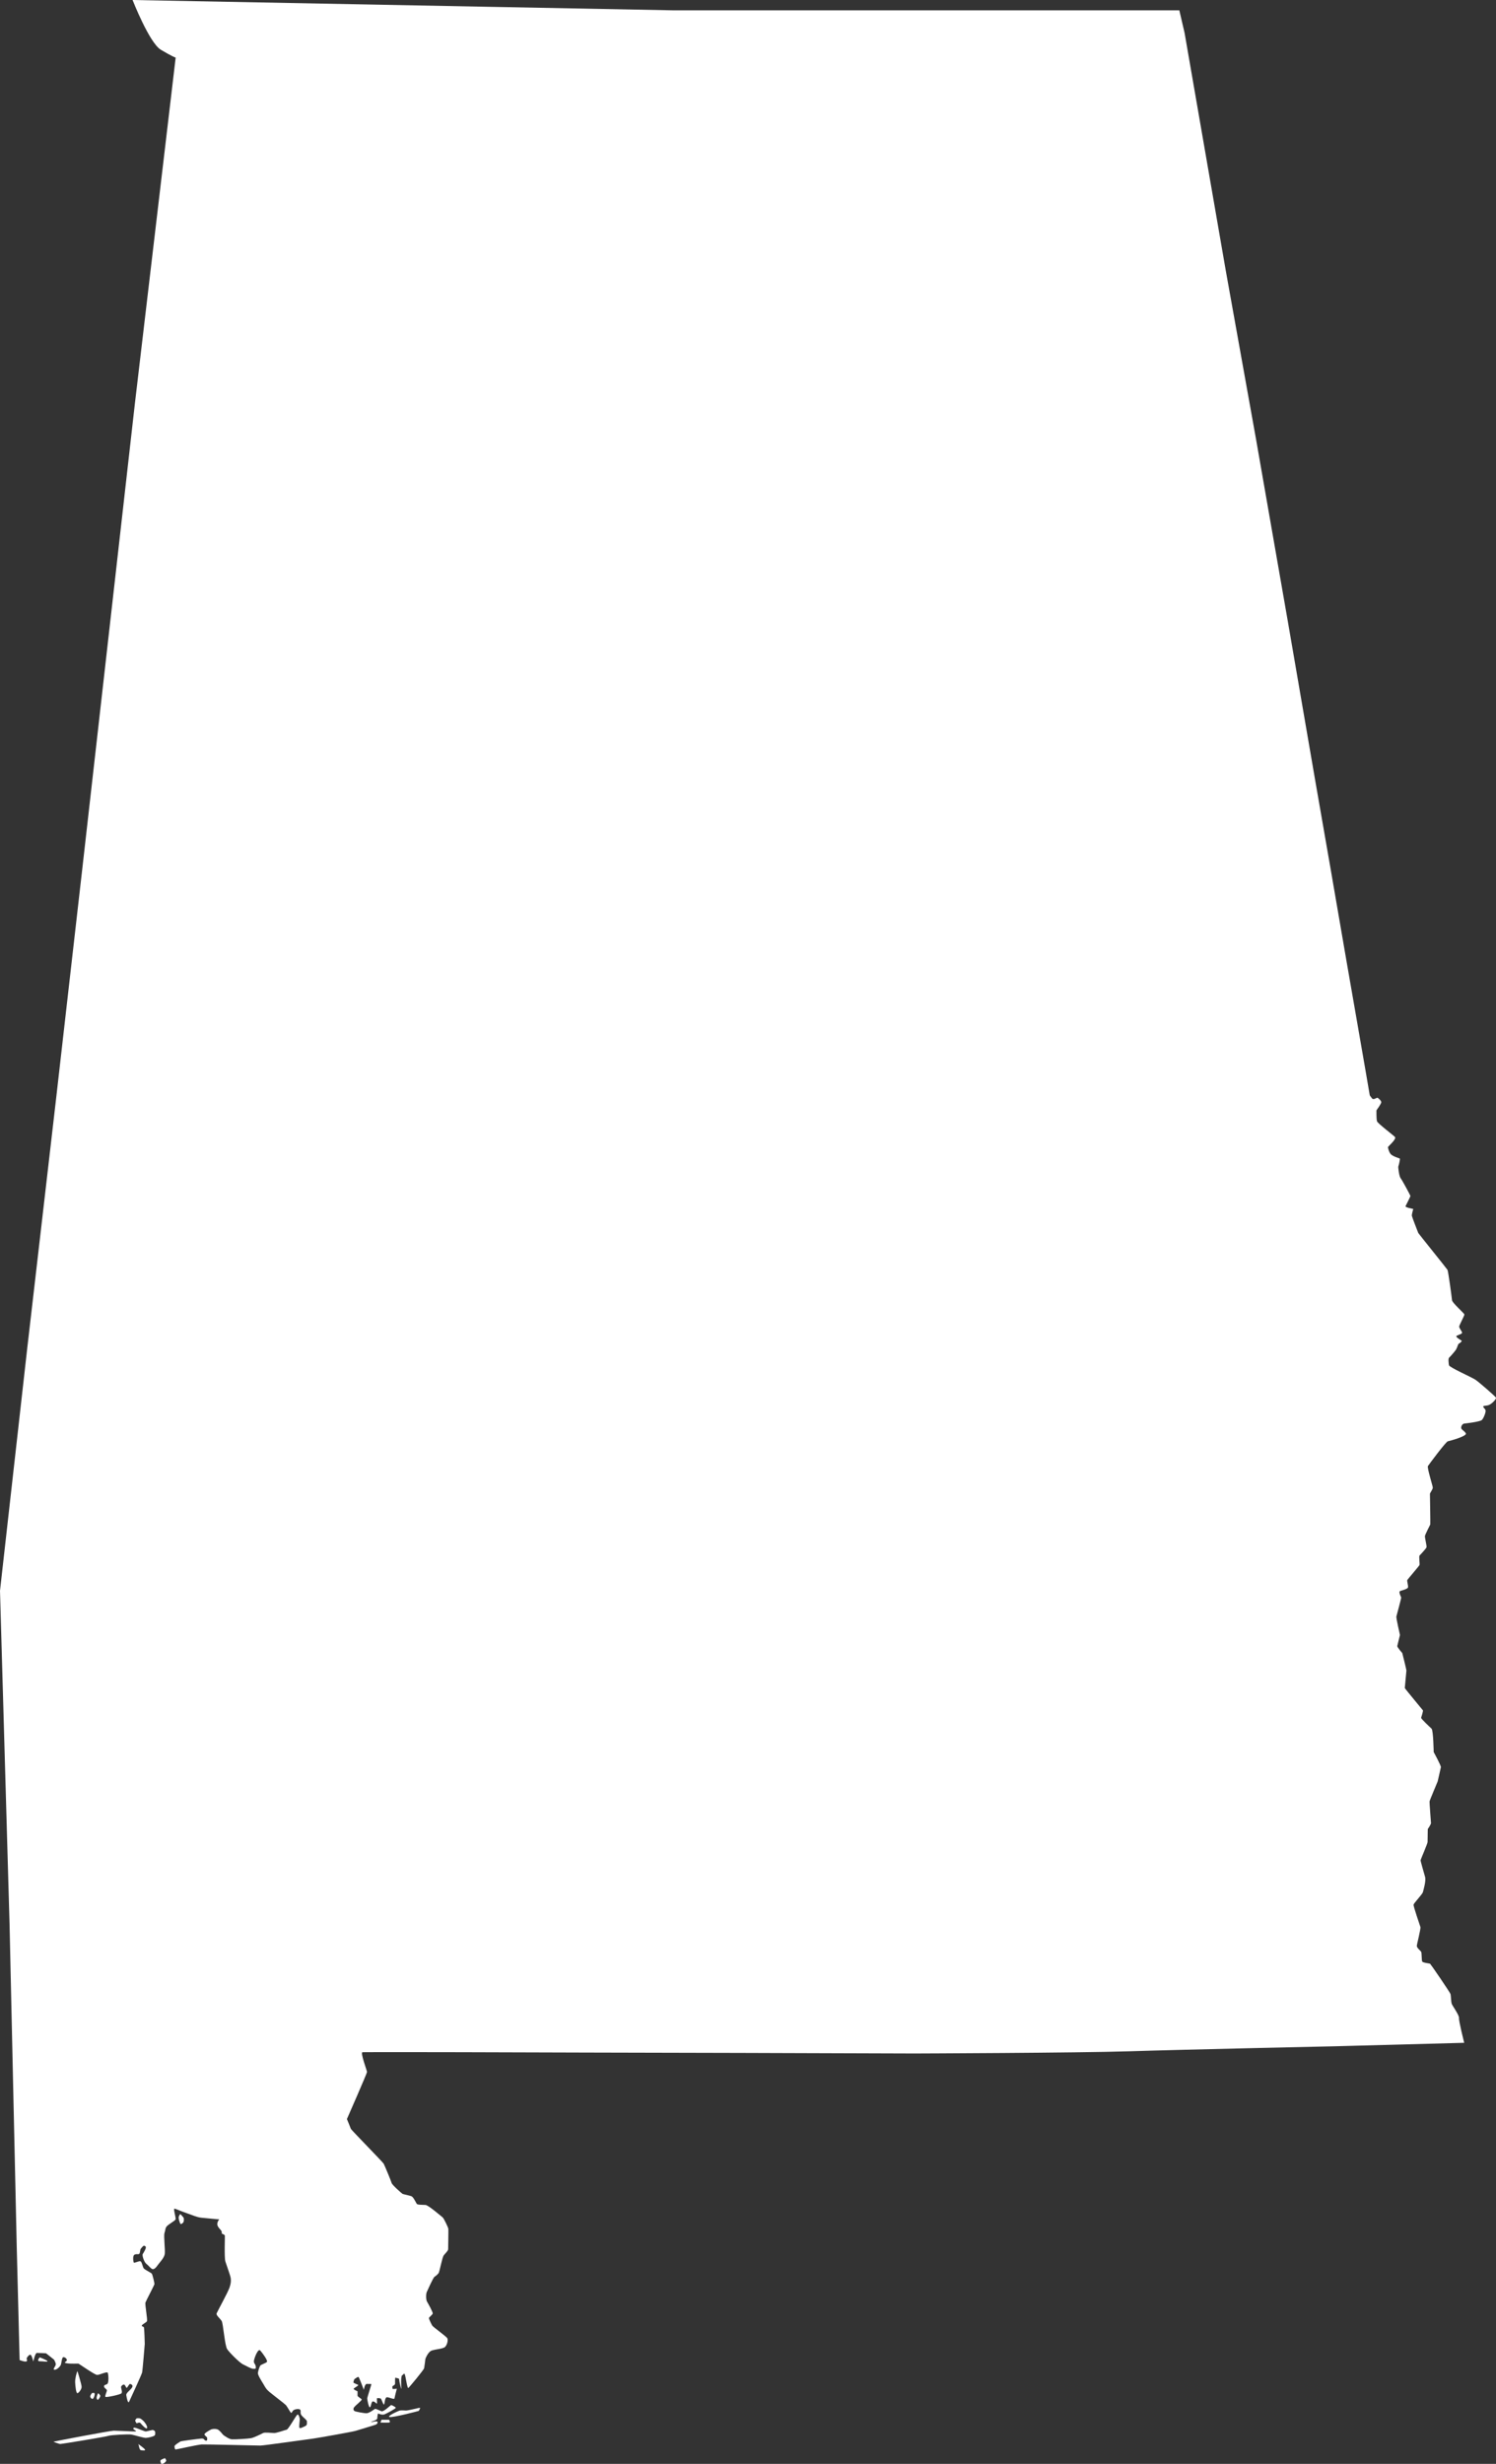 <?xml version="1.0" encoding="utf-8"?>
<!-- Generator: Adobe Illustrator 23.0.3, SVG Export Plug-In . SVG Version: 6.00 Build 0)  -->
<svg version="1.1" id="Layer_1" xmlns="http://www.w3.org/2000/svg" xmlns:xlink="http://www.w3.org/1999/xlink" x="0px" y="0px"
	 viewBox="0 0 96.918 159.559" style="enable-background:new 0 0 96.918 159.559;" xml:space="preserve">
<rect x="0" y="0" width="96.918" height="159.559" fill="#333333" stroke="none"/>
<style type="text/css">
	.st0{fill:#FFFFFF;}
</style>
<g>
	<path class="st0" d="M5.364,55.974L3.659,70.932L1.767,87.293L0,103.017l0.62,21.624l0.465,20.89l0.186,7.304
		c0,0,0.376,0.148,0.457,0.076c0.082-0.072-0.047-0.132,0.023-0.239c0.07-0.108,0.198-0.251,0.267-0.144
		c0.07,0.108,0.14,0.402,0.14,0.402s0.116-0.558,0.232-0.558c0.116,0,0.593,0.024,0.593,0.024l0.512,0.407
		c0,0,0.139,0.215,0.116,0.335c-0.023,0.119-0.232,0.323-0.07,0.323c0.163,0,0.372-0.227,0.407-0.335
		c0.035-0.108,0.058-0.466,0.151-0.478c0.093-0.012,0.233,0.084,0.233,0.191c0,0.108-0.291,0.155-0.012,0.203
		c0.279,0.048,0.732,0.012,0.767,0.024c0.035,0.012,1.035,0.718,1.198,0.73c0.163,0.012,0.651-0.251,0.698-0.132
		c0.047,0.12,0.07,0.622-0.023,0.706c-0.093,0.084-0.198,0.048-0.221,0.155c-0.023,0.108,0.186,0.191,0.186,0.275
		c0,0.084-0.151,0.371-0.093,0.418c0.058,0.048,0.954-0.144,1.035-0.227c0.082-0.084-0.035-0.347-0.023-0.418
		c0.012-0.072,0.14-0.179,0.209-0.144c0.07,0.036,0.105,0.191,0.151,0.203c0.047,0.012,0.163-0.275,0.233-0.251
		c0.07,0.024,0.221,0.084,0.105,0.251c-0.116,0.168-0.384,0.335-0.361,0.478c0.023,0.143,0.105,0.586,0.186,0.418
		c0.082-0.167,0.802-1.746,0.837-1.878c0.035-0.132,0.174-1.854,0.174-1.854s-0.023-1.041-0.058-1.088
		c-0.035-0.048-0.163-0.048-0.128-0.12c0.035-0.072,0.267-0.179,0.326-0.263c0.058-0.084-0.14-1.088-0.093-1.22
		c0.047-0.132,0.581-1.136,0.581-1.196c0-0.06-0.116-0.598-0.174-0.67c-0.058-0.072-0.453-0.251-0.523-0.347
		c-0.07-0.096-0.116-0.419-0.209-0.454c-0.093-0.036-0.395,0.132-0.43,0.084c-0.035-0.048-0.093-0.454,0.047-0.514
		c0.14-0.06,0.198-0.012,0.279-0.036c0.082-0.024,0.082-0.263,0.105-0.311c0.023-0.048,0.174-0.227,0.209-0.227
		c0.035,0,0.07-0.012,0.128,0.06c0.058,0.072-0.116,0.359-0.186,0.467c-0.07,0.108,0.105,0.55,0.221,0.634
		c0.116,0.084,0.291,0.311,0.396,0.347c0.105,0.036,0.232-0.084,0.337-0.239c0.105-0.155,0.418-0.466,0.465-0.718
		c0.047-0.251-0.081-1.184-0.012-1.387c0.07-0.203,0.035-0.299,0.152-0.431c0.116-0.132,0.5-0.335,0.558-0.431
		c0.058-0.096-0.174-0.73-0.058-0.706c0.117,0.024,0.477,0.191,0.837,0.311c0.36,0.12,0.581,0.239,0.895,0.275
		c0.314,0.036,1.163,0.108,1.163,0.108s-0.128,0.132-0.128,0.311s0.209,0.347,0.256,0.419c0.047,0.072,0.035,0.191,0.035,0.191
		s0.186,0.06,0.198,0.132c0.012,0.072-0.047,1.411,0.035,1.675c0.081,0.263,0.337,0.945,0.349,1.1
		c0.012,0.155,0.023,0.275-0.081,0.586c-0.105,0.311-0.791,1.555-0.837,1.674c-0.046,0.12,0.221,0.323,0.326,0.49
		c0.105,0.168,0.198,1.591,0.361,1.83c0.163,0.239,0.814,0.885,1.023,0.981c0.209,0.096,0.523,0.287,0.663,0.287
		s0.186,0.024,0.163-0.155c-0.023-0.179-0.151-0.191-0.116-0.383c0.035-0.191,0.267-0.801,0.407-0.646
		c0.14,0.155,0.512,0.658,0.431,0.741c-0.082,0.084-0.384,0.168-0.431,0.239c-0.047,0.072-0.14,0.347-0.151,0.478
		c-0.012,0.132,0.233,0.514,0.349,0.706c0.116,0.191,0.163,0.323,0.407,0.526c0.244,0.203,0.954,0.741,1.047,0.837
		c0.093,0.096,0.279,0.454,0.337,0.502c0.058,0.048,0.082-0.108,0.174-0.168c0.093-0.06,0.279-0.096,0.396-0.048
		c0.116,0.048,0,0.227,0.105,0.371c0.105,0.144,0.372,0.323,0.36,0.407c-0.011,0.084,0.035,0.227-0.081,0.287
		c-0.116,0.06-0.372,0.203-0.407,0.119c-0.035-0.084,0.035-0.514,0.023-0.574c-0.012-0.06-0.07-0.335-0.163-0.263
		c-0.093,0.072-0.57,0.945-0.686,0.969c-0.116,0.024-0.651,0.215-0.802,0.215c-0.151,0-0.605-0.06-0.721,0
		c-0.116,0.06-0.593,0.299-0.791,0.335c-0.197,0.036-1.035,0.084-1.233,0.072c-0.197-0.012-0.477-0.227-0.535-0.263
		c-0.058-0.036-0.256-0.335-0.407-0.383c-0.151-0.048-0.314-0.024-0.383,0c-0.07,0.024-0.477,0.251-0.453,0.335
		c0.023,0.084,0.174,0.155,0.174,0.215c0,0.06,0.035,0.215-0.093,0.179c-0.128-0.036-0.081-0.144-0.267-0.132
		c-0.186,0.012-1.314,0.155-1.372,0.191c-0.058,0.036-0.396,0.239-0.384,0.311c0.012,0.072,0.012,0.203,0.082,0.203
		c0.07,0,1.418-0.311,1.686-0.323c0.267-0.012,3.593,0.072,3.802,0.072c0.209,0,3.314-0.442,3.43-0.454
		c0.116-0.012,2.523-0.431,2.744-0.502c0.221-0.072,1.291-0.383,1.337-0.419c0.046-0.036,0.128-0.132,0.046-0.179
		c-0.081-0.048-0.372,0.06-0.383,0.024c-0.012-0.036,0.395-0.096,0.395-0.239c0-0.143,0.047-0.311,0.047-0.311
		s0.267,0.12,0.418,0.06c0.151-0.06,0.756-0.383,0.733-0.431c-0.023-0.048-0.267-0.191-0.314-0.167
		c-0.046,0.024-0.477,0.454-0.616,0.395c-0.14-0.06-0.372-0.168-0.407-0.156c-0.035,0.012-0.384,0.287-0.558,0.287
		c-0.174,0-0.733-0.108-0.779-0.144c-0.047-0.036-0.105-0.108-0.035-0.227c0.07-0.12,0.535-0.466,0.5-0.526
		c-0.035-0.06-0.268-0.179-0.268-0.239c0-0.06,0-0.287,0-0.287s-0.302-0.12-0.244-0.179c0.058-0.06,0.349-0.203,0.279-0.239
		c-0.07-0.036-0.302-0.119-0.302-0.155c0-0.036,0.047-0.215,0.081-0.227c0.035-0.012,0.209-0.167,0.256-0.12
		c0.046,0.048,0.337,0.825,0.337,0.825s0.058-0.395,0.198-0.383c0.139,0.012,0.291-0.012,0.291,0.024
		c0,0.036-0.268,0.849-0.268,0.921c0,0.072,0.105,0.646,0.186,0.562c0.082-0.084,0.07-0.407,0.21-0.371
		c0.139,0.036,0.209,0.167,0.232,0.132c0.023-0.036-0.023-0.347,0.012-0.347c0.035,0,0.21-0.012,0.256,0.048
		c0.046,0.06,0.151,0.419,0.197,0.359c0.047-0.06,0.035-0.49,0.209-0.466c0.175,0.024,0.453,0.168,0.465,0.072
		c0.012-0.096,0.151-0.622,0.151-0.622s-0.268,0.036-0.279,0c-0.012-0.036-0.012-0.108-0.012-0.143c0-0.036,0.163-0.084,0.175-0.168
		c0.012-0.084-0.023-0.454,0.046-0.407c0.07,0.048,0.221,0.024,0.221,0.12s0.14,0.718,0.14,0.586c0-0.132-0.047-0.813,0.058-0.861
		c0.105-0.048,0.105-0.168,0.163-0.06c0.058,0.108,0.162,0.933,0.232,0.885c0.07-0.048,1-1.172,1.024-1.28
		c0.023-0.108,0.081-0.598,0.081-0.598s0.163-0.466,0.418-0.55c0.256-0.084,0.745-0.108,0.867-0.239
		c0.122-0.132,0.215-0.455,0.122-0.574c-0.093-0.12-0.895-0.706-0.954-0.79c-0.058-0.084-0.232-0.442-0.221-0.502
		c0.011-0.06,0.221-0.203,0.244-0.287c0.023-0.084-0.302-0.658-0.372-0.777c-0.07-0.12-0.07-0.502-0.012-0.622
		c0.058-0.12,0.407-0.921,0.5-0.981c0.093-0.06,0.174-0.132,0.256-0.227c0.081-0.096,0.232-1.029,0.349-1.172
		c0.116-0.144,0.279-0.287,0.279-0.395c0-0.108,0.023-1.232,0.012-1.316c-0.012-0.084-0.291-0.682-0.372-0.742
		c-0.082-0.06-0.919-0.789-1.105-0.801c-0.186-0.012-0.523,0-0.57-0.072c-0.046-0.072-0.221-0.443-0.337-0.49
		c-0.116-0.048-0.535-0.132-0.582-0.156c-0.046-0.024-0.674-0.574-0.709-0.706c-0.035-0.132-0.453-1.136-0.512-1.244
		c-0.058-0.108-2.104-2.189-2.128-2.26c-0.023-0.072-0.256-0.634-0.256-0.634s1.303-2.966,1.303-3.05
		c0-0.084-0.454-1.268-0.291-1.28c0.163-0.012,6.454,0,6.454,0l8.023,0.024l10.163,0.024l11.116,0.036c0,0,10.581-0.036,13.93-0.143
		c3.349-0.108,13.663-0.335,13.663-0.335l8.023-0.215c0,0-0.361-1.423-0.337-1.603c0.023-0.179-0.442-0.813-0.477-0.933
		c-0.035-0.12-0.047-0.502-0.07-0.61c-0.023-0.108-1.29-1.949-1.325-1.973s-0.465-0.06-0.512-0.144
		c-0.046-0.084-0.023-0.562-0.07-0.634c-0.047-0.072-0.279-0.251-0.279-0.371c0-0.119,0.267-1.112,0.232-1.232
		c-0.035-0.12-0.465-1.34-0.442-1.447c0.023-0.108,0.57-0.67,0.605-0.813c0.035-0.144,0.21-0.718,0.14-0.981
		c-0.07-0.263-0.302-1.028-0.291-1.088c0.012-0.06,0.453-1.076,0.453-1.172s0.012-0.837,0.012-0.837s0.209-0.311,0.209-0.383
		s-0.105-1.328-0.093-1.411c0.012-0.084,0.5-1.22,0.524-1.292c0.023-0.072,0.186-0.825,0.209-0.921
		c0.023-0.096-0.465-0.981-0.465-0.981s-0.023-1.411-0.14-1.519c-0.116-0.108-0.697-0.646-0.674-0.706s0.14-0.443,0.116-0.478
		c-0.023-0.036-1.174-1.411-1.174-1.447c0-0.036,0.105-1.077,0.105-1.136c0-0.06-0.267-1.124-0.267-1.124s-0.337-0.383-0.326-0.454
		c0.012-0.072,0.175-0.718,0.175-0.718s-0.256-1.112-0.233-1.196c0.023-0.084,0.314-1.172,0.314-1.22
		c0-0.048-0.198-0.383-0.07-0.431c0.128-0.048,0.488-0.132,0.511-0.239c0.023-0.108-0.081-0.418-0.046-0.478
		c0.035-0.06,0.767-0.909,0.791-0.969c0.023-0.06-0.047-0.562,0-0.61c0.046-0.048,0.43-0.454,0.453-0.538
		c0.023-0.084-0.105-0.598-0.105-0.706c0-0.108,0.337-0.73,0.349-0.777c0.012-0.048-0.023-1.949-0.023-1.985
		s0.186-0.287,0.186-0.395c0-0.108-0.384-1.292-0.314-1.399c0.07-0.108,1.163-1.579,1.291-1.603
		c0.128-0.024,1.267-0.335,1.163-0.514c-0.105-0.179-0.302-0.239-0.302-0.359c0-0.12,0.082-0.263,0.209-0.275
		c0.128-0.012,1.012-0.119,1.128-0.227c0.116-0.108,0.268-0.502,0.244-0.622c-0.023-0.12-0.209-0.227-0.139-0.275
		c0.07-0.048,0.221-0.012,0.395-0.096c0.174-0.084,0.453-0.371,0.419-0.454c-0.035-0.084-1.082-0.993-1.326-1.16
		c-0.244-0.168-1.698-0.801-1.721-0.945c-0.023-0.144-0.058-0.431,0.012-0.49c0.07-0.06,0.372-0.407,0.442-0.514
		c0.07-0.108,0.139-0.371,0.174-0.383c0.035-0.012,0.244-0.156,0.186-0.203c-0.058-0.048-0.453-0.251-0.302-0.323
		c0.151-0.072,0.372-0.12,0.337-0.215c-0.035-0.096-0.198-0.287-0.186-0.383c0.012-0.096,0.348-0.706,0.337-0.777
		c-0.012-0.072-0.791-0.754-0.802-0.921c-0.012-0.168-0.244-1.878-0.291-1.962c-0.047-0.084-1.884-2.356-1.895-2.392
		c-0.012-0.036-0.418-1.053-0.418-1.136s0.093-0.419,0.093-0.419s-0.535-0.096-0.5-0.179c0.035-0.084,0.325-0.622,0.314-0.67
		c-0.011-0.048-0.523-1.005-0.628-1.136c-0.105-0.132-0.175-0.73-0.151-0.777c0.023-0.048,0.128-0.478,0.093-0.502
		c-0.035-0.024-0.5-0.144-0.616-0.323c-0.116-0.179-0.151-0.383-0.151-0.418c0-0.036,0.581-0.526,0.453-0.658
		c-0.128-0.132-1.116-0.873-1.163-1.017c-0.046-0.144-0.035-0.706-0.035-0.706s0.314-0.431,0.314-0.526s-0.186-0.263-0.244-0.287
		c-0.058-0.024-0.256,0.168-0.36,0.036c-0.105-0.132-0.151-0.191-0.151-0.239c0-0.048-1.512-8.719-1.512-8.719l-1.035-6.004
		l-0.977-5.609l-1.767-10.262L81.38,28.489l-1.965-10.944L76.744,2.137L76.403,0.67H43.659L8.589,0c0,0,1.085,2.775,1.83,3.221
		c0.744,0.447,0.961,0.51,0.961,0.51L8.744,26.089L5.364,55.974z"/>
	<path class="st0" d="M3.077,152.911c0-0.06-0.5-0.251-0.5-0.251s-0.244,0.251,0,0.251C2.821,152.911,3.077,152.97,3.077,152.911z"
		/>
	<path class="st0" d="M5.287,154.573c0-0.155-0.267-1.017-0.267-1.017c-0.058,0.072-0.163,0.49-0.151,0.73
		c0.012,0.239,0.058,0.718,0.151,0.694C5.112,154.956,5.287,154.729,5.287,154.573z"/>
	<path class="st0" d="M6.136,155.04c0.012-0.132-0.186-0.059-0.186-0.059c-0.035,0.059-0.116,0.155-0.105,0.227
		c0.012,0.072,0.128,0.191,0.186,0.12C6.089,155.255,6.124,155.171,6.136,155.04z"/>
	<path class="st0" d="M6.496,155.155c0-0.067-0.14-0.174-0.14-0.174s-0.081,0.155-0.093,0.262c-0.012,0.108,0.046,0.191,0.093,0.155
		C6.403,155.363,6.496,155.222,6.496,155.155z"/>
	<path class="st0" d="M9.112,156.929c0.07,0.096,0.396,0.443,0.419,0.299s-0.175-0.383-0.221-0.431
		c-0.046-0.048-0.186-0.179-0.267-0.191c-0.081-0.012-0.186,0-0.186,0s-0.128,0.12-0.093,0.179c0.035,0.06,0.07,0.144,0.093,0.144
		S9.042,156.834,9.112,156.929z"/>
	<path class="st0" d="M7.368,157.408c-0.209,0-3.942,0.706-3.907,0.718c0.035,0.012,0.361,0.144,0.453,0.144
		c0.093,0,2.965-0.472,3.116-0.529c0.151-0.057,1.303-0.117,1.488-0.081c0.186,0.036,0.779,0.215,0.919,0.215
		c0.14,0,0.453-0.077,0.547-0.134c0.093-0.057,0.07-0.129,0.07-0.236c0-0.108-0.163-0.143-0.163-0.143
		c-0.035,0-0.36,0.084-0.43,0.096c-0.07,0.012-0.453-0.159-0.558-0.193c-0.105-0.034-0.244-0.097-0.267,0
		c-0.023,0.097,0.418,0.206,0,0.193C8.217,157.444,7.577,157.408,7.368,157.408z"/>
	<path class="st0" d="M9.391,158.628c-0.046-0.084-0.441-0.359-0.441-0.359c0.07,0.084,0.054,0.395,0.196,0.407
		C9.287,158.687,9.438,158.711,9.391,158.628z"/>
	<path class="st0" d="M10.763,159.374c0.035-0.041-0.07-0.184-0.07-0.184c-0.07,0.012-0.337,0.108-0.302,0.191
		c0.035,0.084,0.009,0.215,0.15,0.168C10.682,159.501,10.728,159.415,10.763,159.374z"/>
	<path class="st0" d="M11.879,143.917c0.035-0.048,0.058-0.251,0-0.323c-0.058-0.072-0.197-0.215-0.197-0.215
		s-0.128,0.132-0.105,0.275c0.023,0.144,0.07,0.275,0.105,0.347C11.717,144.072,11.845,143.964,11.879,143.917z"/>
	<path class="st0" d="M27.229,155.937h-0.105c0,0-0.71,0.167-0.802,0.167c-0.093,0-0.314-0.024-0.418,0
		c-0.105,0.024-0.872,0.371-0.663,0.419c0.209,0.048,1.86-0.383,1.884-0.395C27.147,156.116,27.229,155.937,27.229,155.937z"/>
	<path class="st0" d="M25.204,156.702h-0.487l-0.07,0.179c0,0,0.43,0.012,0.557,0C25.331,156.869,25.204,156.702,25.204,156.702z"/>
</g>
</svg>
